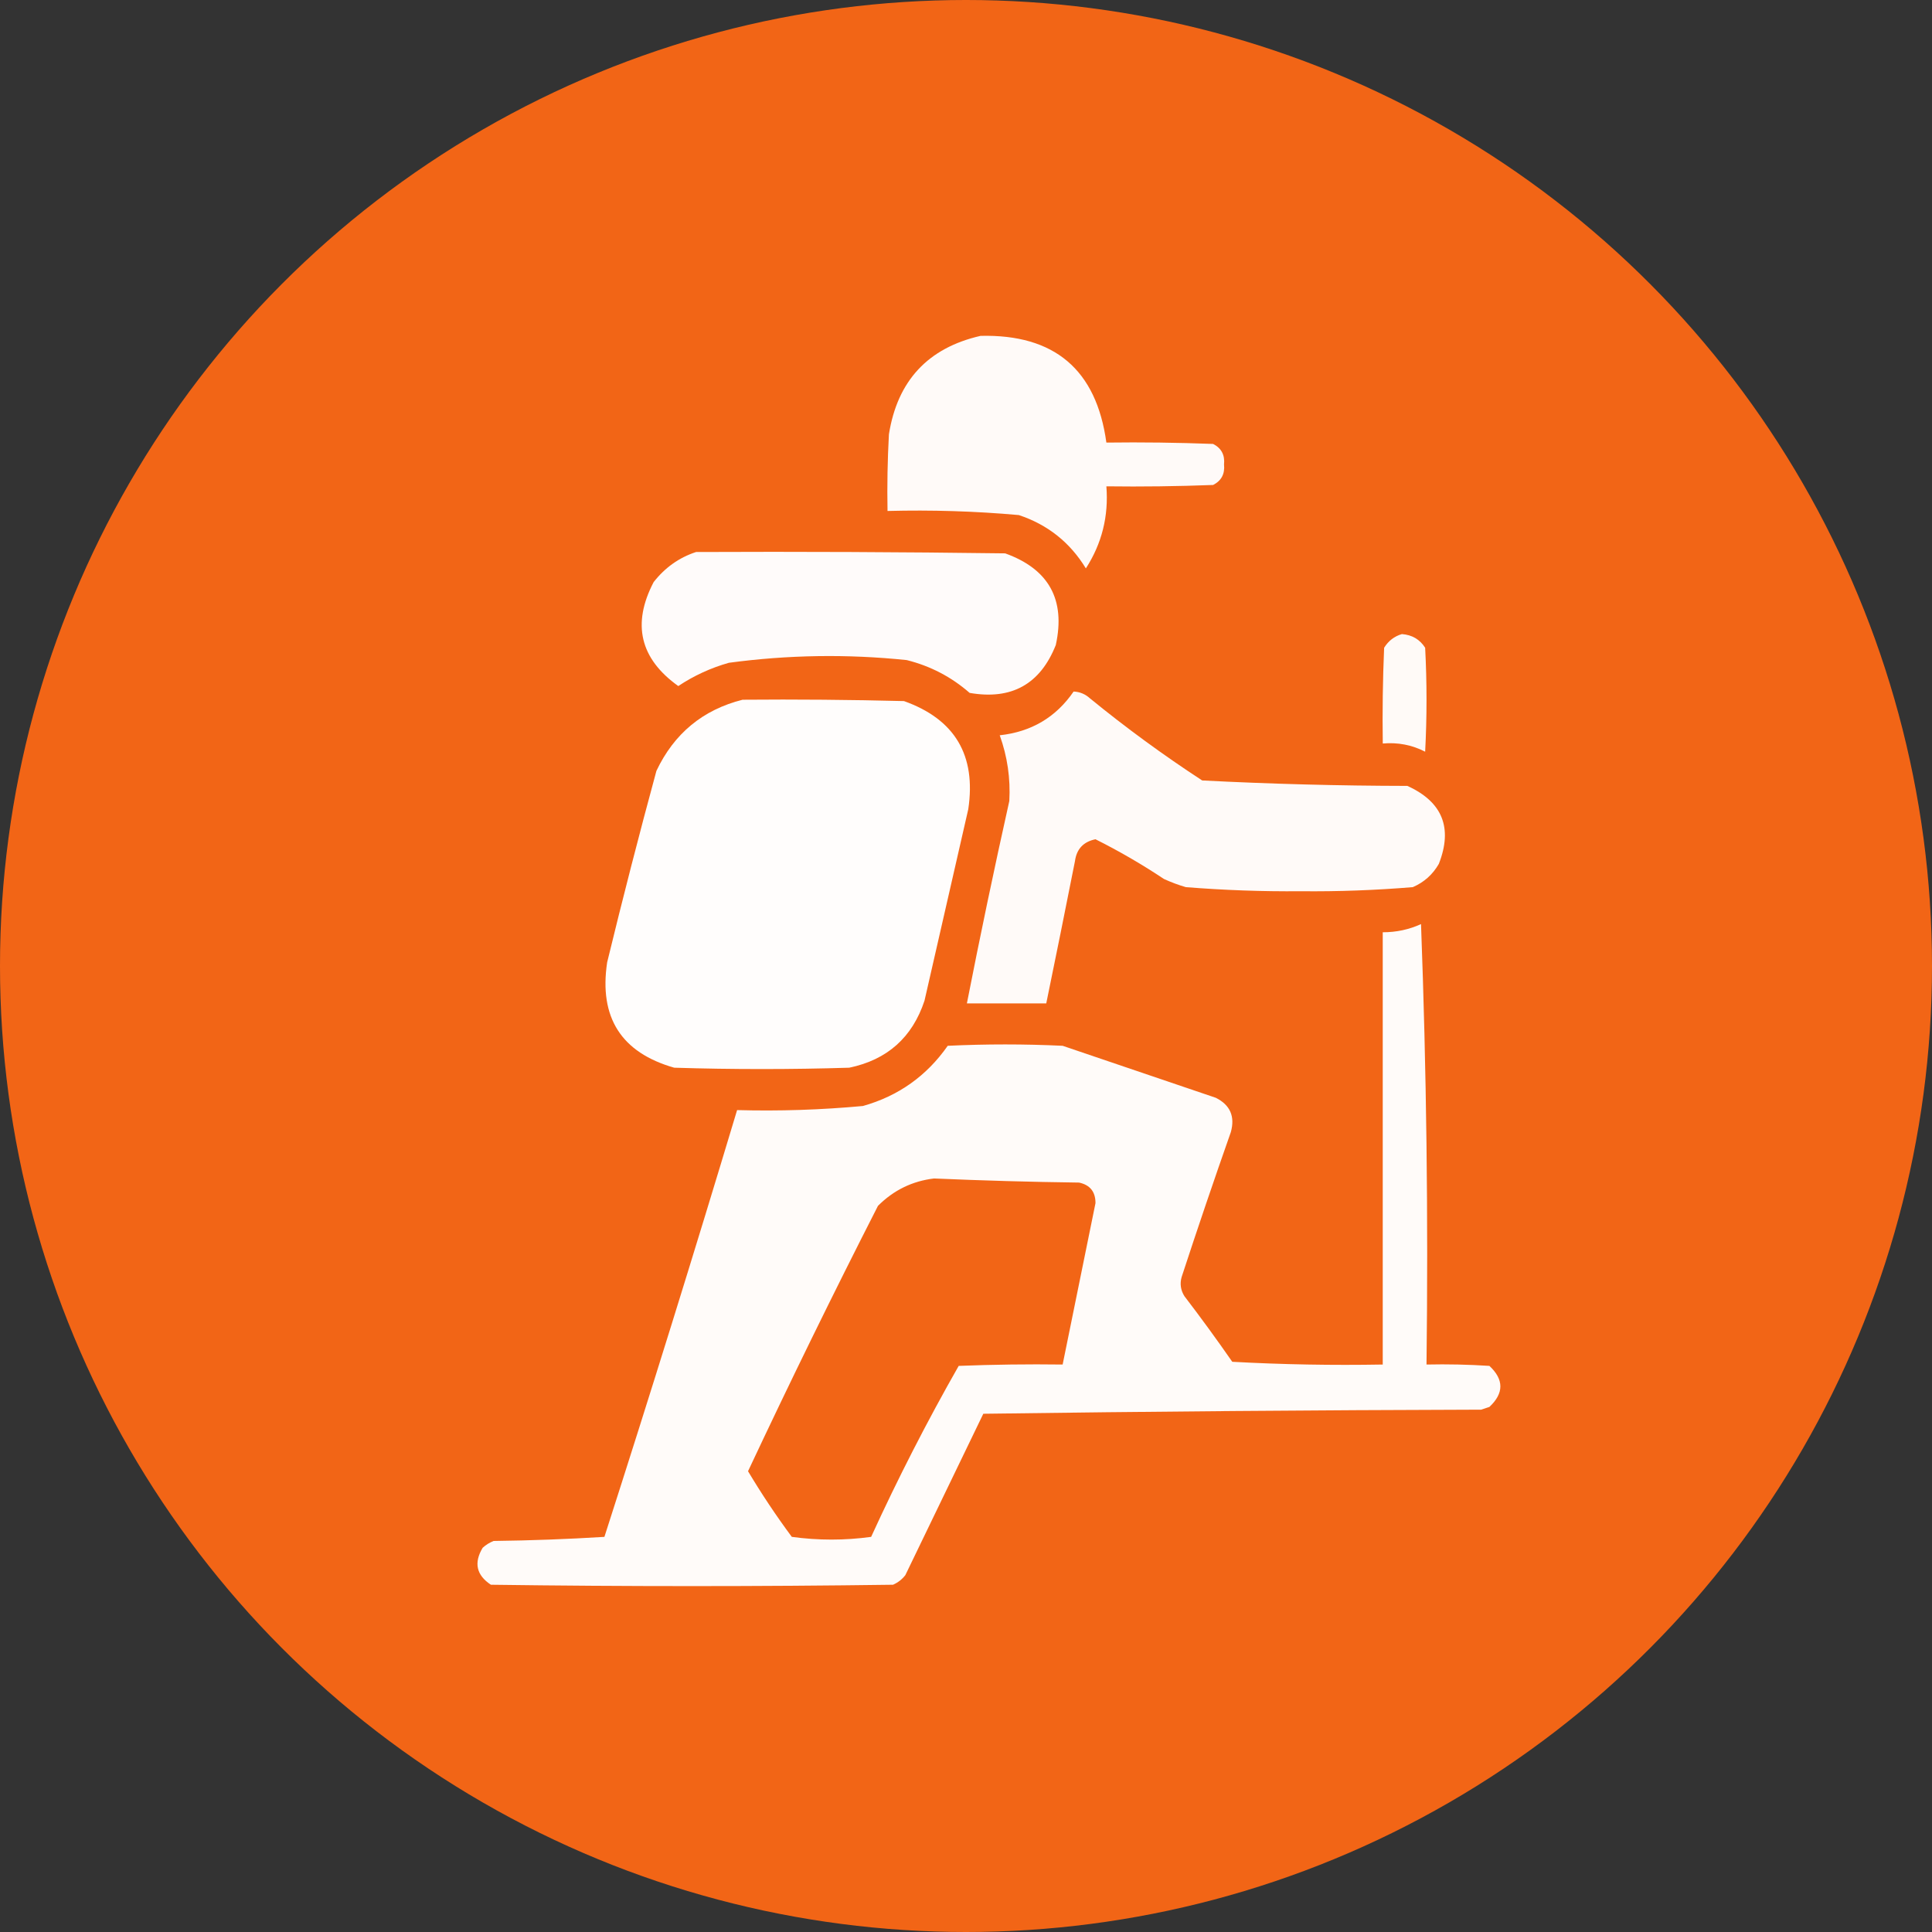 <?xml version="1.0" encoding="UTF-8"?> <svg xmlns="http://www.w3.org/2000/svg" width="50" height="50" viewBox="0 0 50 50" fill="none"><rect x="0" y="0" width="50" height="50" fill="#333333" stroke="none"/><circle cx="25" cy="25" r="25" fill="#F26516"></circle><path opacity="0.967" fill-rule="evenodd" clip-rule="evenodd" d="M25.377 8.692C27.288 8.646 28.374 9.566 28.633 11.454C29.554 11.442 30.474 11.454 31.395 11.489C31.608 11.597 31.703 11.774 31.678 12.02C31.703 12.266 31.608 12.443 31.395 12.551C30.474 12.586 29.554 12.598 28.633 12.586C28.694 13.358 28.517 14.066 28.102 14.71C27.694 14.04 27.116 13.579 26.368 13.33C25.238 13.229 24.105 13.194 22.969 13.224C22.957 12.562 22.969 11.902 23.005 11.241C23.225 9.853 24.016 9.003 25.377 8.692Z" fill="white"></path><path opacity="0.973" fill-rule="evenodd" clip-rule="evenodd" d="M18.014 14.286C20.681 14.274 23.348 14.286 26.014 14.321C27.144 14.728 27.581 15.518 27.324 16.693C26.921 17.708 26.178 18.121 25.094 17.932C24.622 17.519 24.079 17.236 23.466 17.083C21.928 16.923 20.394 16.947 18.863 17.153C18.393 17.286 17.957 17.487 17.554 17.755C16.562 17.046 16.35 16.149 16.916 15.065C17.209 14.69 17.575 14.43 18.014 14.286Z" fill="white"></path><path opacity="0.963" fill-rule="evenodd" clip-rule="evenodd" d="M36.281 16.41C36.545 16.43 36.745 16.548 36.883 16.764C36.93 17.661 36.93 18.558 36.883 19.454C36.541 19.278 36.175 19.208 35.786 19.242C35.774 18.416 35.786 17.59 35.821 16.764C35.932 16.585 36.085 16.467 36.281 16.41Z" fill="white"></path><path opacity="0.965" fill-rule="evenodd" clip-rule="evenodd" d="M27.785 17.897C27.946 17.904 28.088 17.963 28.209 18.074C29.139 18.834 30.107 19.542 31.112 20.198C32.879 20.289 34.649 20.336 36.422 20.339C37.331 20.752 37.602 21.424 37.237 22.357C37.079 22.633 36.855 22.833 36.564 22.959C35.6 23.039 34.632 23.075 33.661 23.065C32.667 23.074 31.676 23.038 30.688 22.959C30.493 22.902 30.304 22.831 30.121 22.747C29.552 22.368 28.962 22.026 28.351 21.72C28.039 21.784 27.862 21.973 27.82 22.286C27.577 23.515 27.329 24.743 27.077 25.968C26.392 25.968 25.708 25.968 25.023 25.968C25.366 24.218 25.732 22.471 26.121 20.729C26.153 20.145 26.071 19.579 25.873 19.029C26.691 18.94 27.328 18.563 27.785 17.897Z" fill="white"></path><path opacity="0.986" fill-rule="evenodd" clip-rule="evenodd" d="M19.218 18.109C20.61 18.097 22.003 18.109 23.395 18.144C24.712 18.614 25.267 19.546 25.059 20.941C24.681 22.593 24.304 24.245 23.926 25.897C23.611 26.849 22.962 27.427 21.979 27.632C20.469 27.679 18.958 27.679 17.448 27.632C16.078 27.241 15.499 26.333 15.713 24.906C16.116 23.247 16.541 21.595 16.988 19.95C17.447 18.982 18.191 18.368 19.218 18.109Z" fill="white"></path><path opacity="0.969" fill-rule="evenodd" clip-rule="evenodd" d="M36.776 23.915C36.917 27.69 36.965 31.49 36.918 35.314C37.461 35.302 38.004 35.314 38.546 35.349C38.924 35.703 38.924 36.057 38.546 36.411C38.475 36.435 38.404 36.458 38.334 36.482C34.038 36.494 29.743 36.529 25.448 36.588C24.775 37.981 24.103 39.373 23.43 40.765C23.344 40.875 23.238 40.958 23.111 41.013C19.642 41.06 16.173 41.06 12.704 41.013C12.329 40.765 12.258 40.446 12.491 40.057C12.574 39.981 12.668 39.922 12.775 39.88C13.736 39.868 14.691 39.833 15.642 39.774C16.823 36.102 17.967 32.42 19.076 28.729C20.165 28.759 21.25 28.723 22.333 28.623C23.249 28.365 23.981 27.846 24.527 27.065C25.519 27.018 26.51 27.018 27.501 27.065C28.823 27.514 30.144 27.962 31.466 28.411C31.836 28.597 31.966 28.892 31.855 29.296C31.417 30.541 30.992 31.792 30.581 33.048C30.531 33.223 30.555 33.388 30.652 33.544C31.078 34.1 31.491 34.667 31.891 35.243C33.188 35.314 34.486 35.337 35.785 35.314C35.785 31.585 35.785 27.856 35.785 24.127C36.139 24.127 36.469 24.056 36.776 23.915ZM24.174 30.499C25.423 30.553 26.674 30.589 27.926 30.605C28.21 30.666 28.352 30.843 28.351 31.137C28.067 32.53 27.784 33.922 27.501 35.314C26.604 35.302 25.707 35.314 24.811 35.349C23.991 36.788 23.236 38.263 22.545 39.774C21.861 39.868 21.176 39.868 20.492 39.774C20.086 39.227 19.709 38.661 19.359 38.075C20.444 35.764 21.565 33.475 22.722 31.207C23.129 30.801 23.613 30.565 24.174 30.499Z" fill="white"></path></svg> 